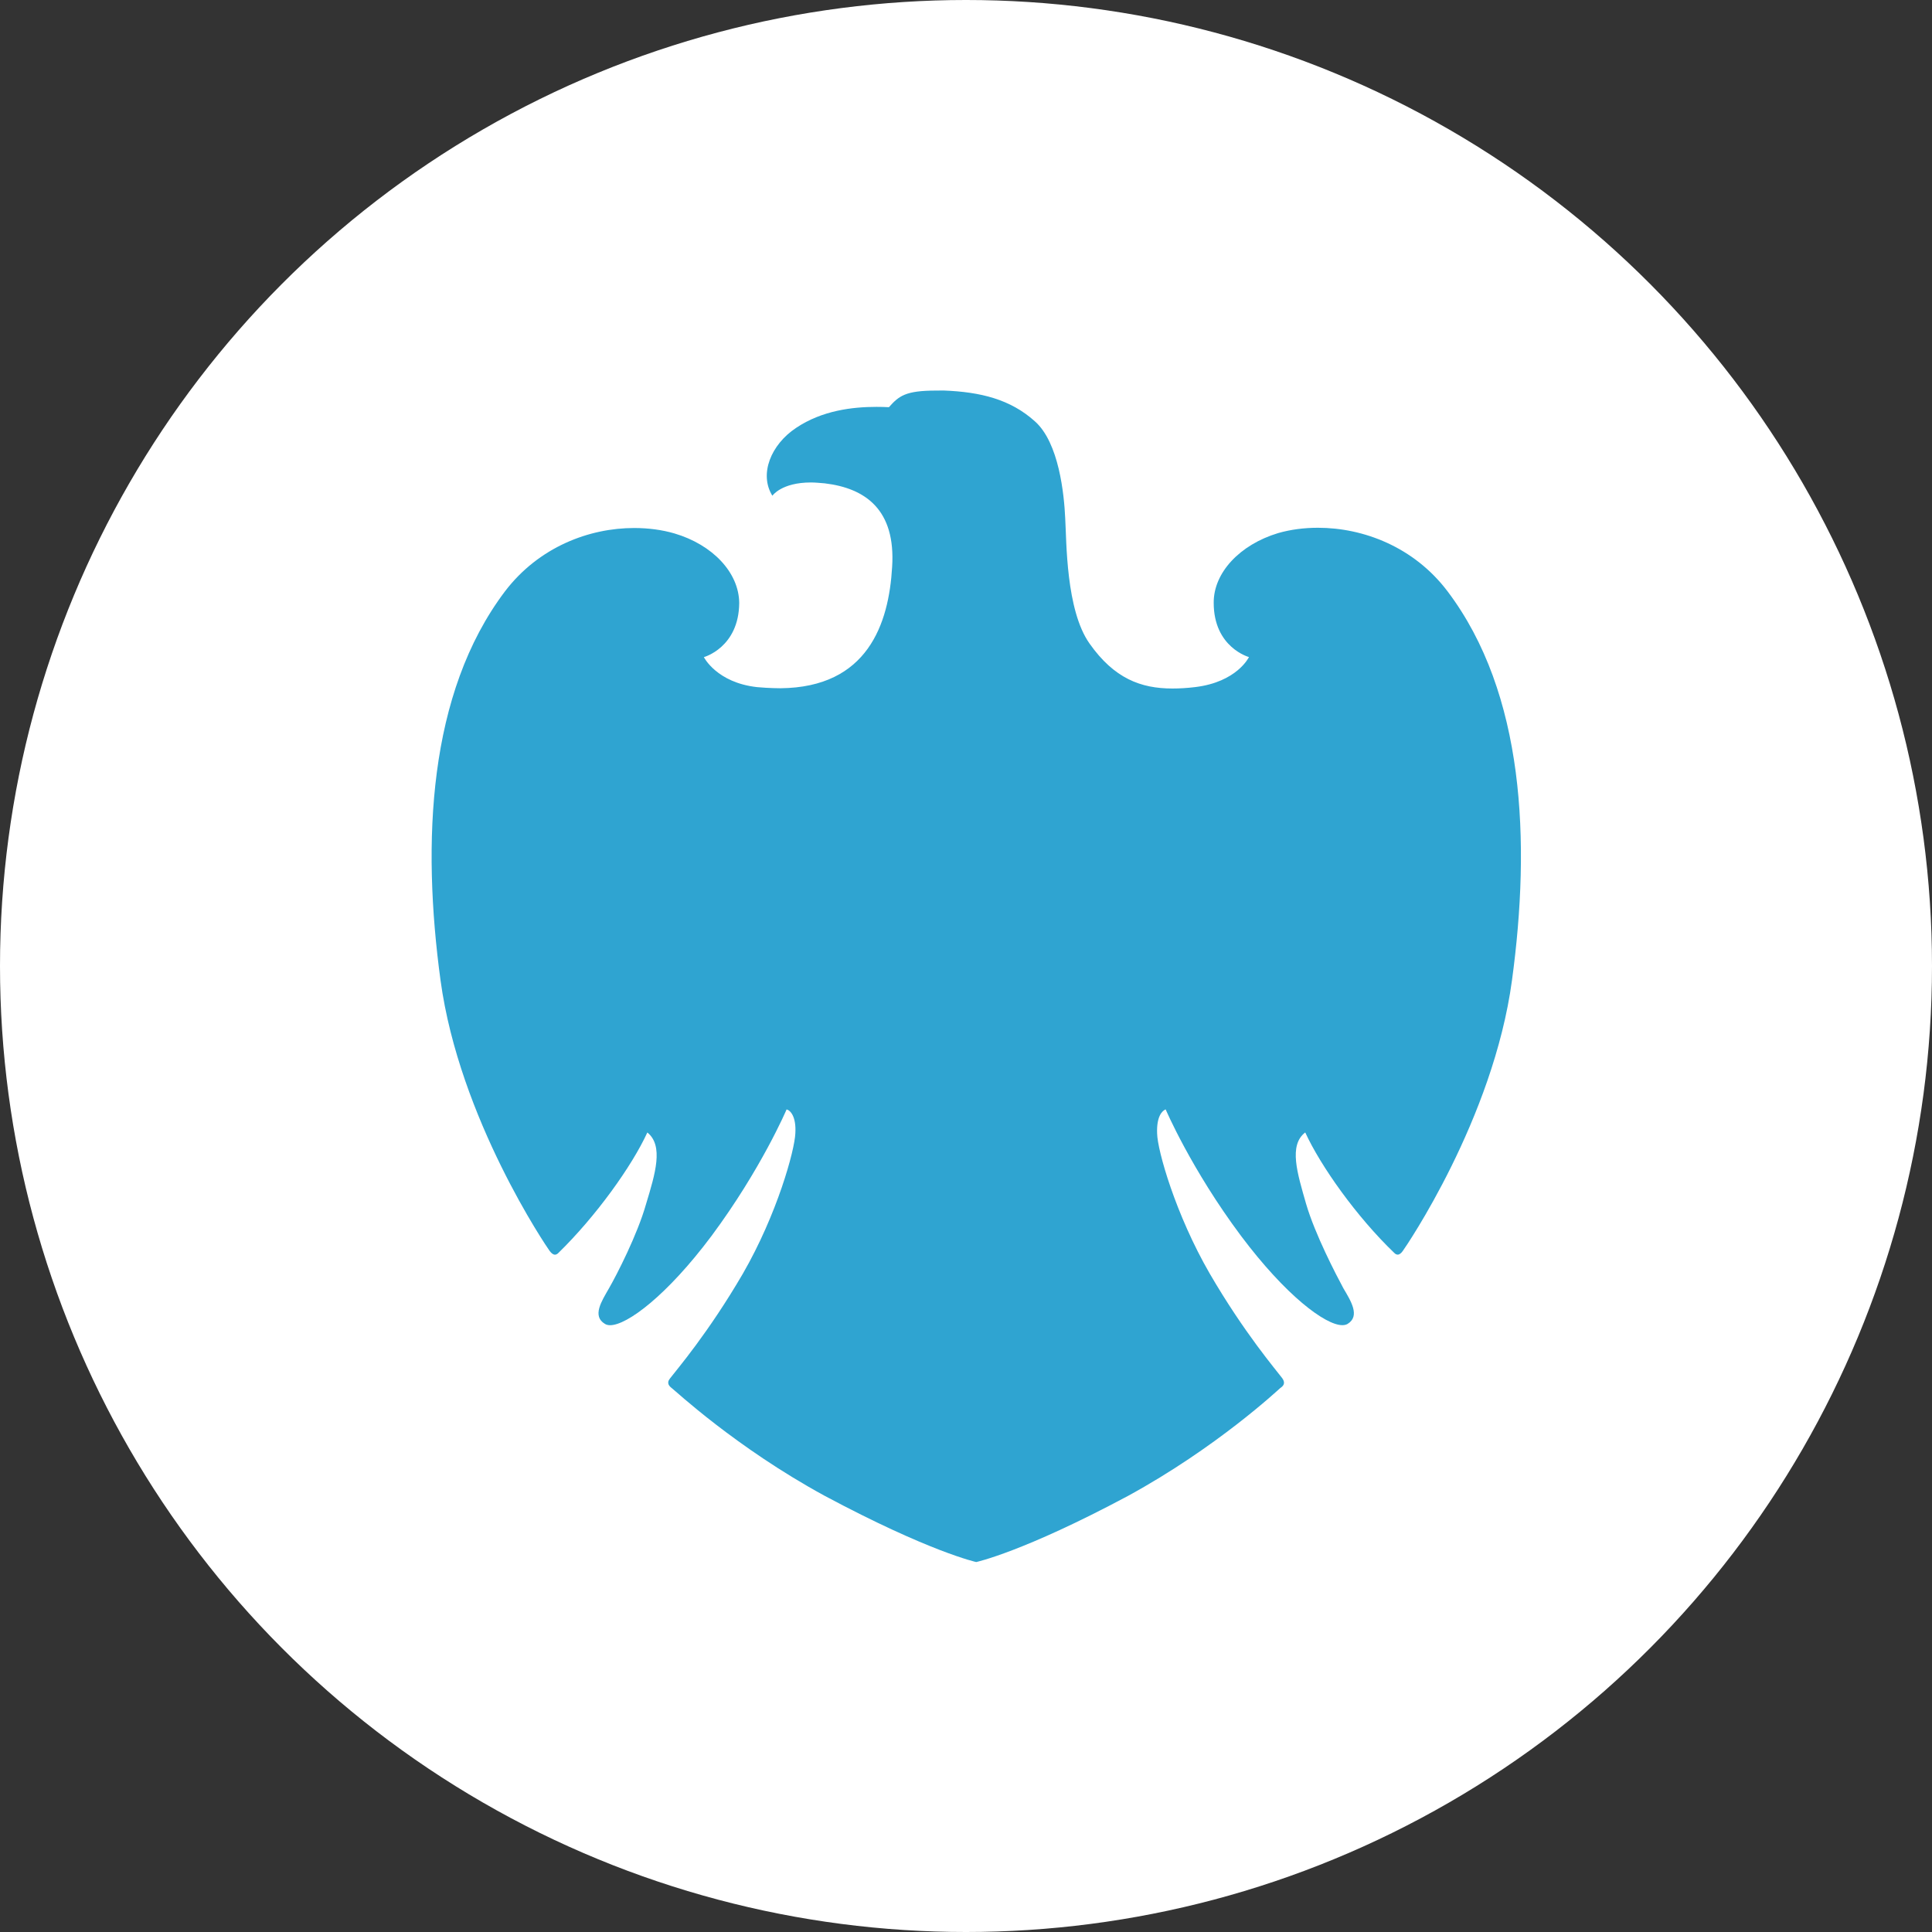 <?xml version="1.0" encoding="UTF-8"?>
<svg width="94px" height="94px" viewBox="0 0 94 94" version="1.1" xmlns="http://www.w3.org/2000/svg" xmlns:xlink="http://www.w3.org/1999/xlink">
    <rect x="0" y="0" width="94" height="94" fill="#333333" stroke="none"/>
    <title>ED8E8351-3125-4EC4-B268-08E10172B58C@1.00x</title>
    <g id="Bank-logos" stroke="none" stroke-width="1" fill="none" fill-rule="evenodd">
        <g id="-✅-Bank-logos-✅" transform="translate(-611, -1378)">
            <g id="Barclays" transform="translate(611, 1378)">
                <circle id="Oval" fill="#FFFFFF" cx="47" cy="47" r="47"></circle>
                <path d="M45.554,19.003 C44.048,19.003 43.737,19.266 43.249,19.812 C43.057,19.801 42.856,19.796 42.646,19.796 C41.488,19.796 40.001,19.967 38.733,20.819 C37.508,21.631 36.925,23.068 37.579,24.12 C37.579,24.12 38.016,23.474 39.456,23.474 C39.66,23.474 39.884,23.497 40.122,23.516 C42.112,23.752 43.585,24.804 43.406,27.581 C43.247,30.356 42.211,33.45 37.97,33.486 C37.97,33.486 37.423,33.486 36.84,33.432 C34.867,33.216 34.246,31.972 34.246,31.972 C34.246,31.972 35.951,31.507 35.966,29.333 C35.951,27.854 34.669,26.502 32.818,25.955 C32.212,25.778 31.546,25.69 30.853,25.69 C28.671,25.69 26.221,26.607 24.569,28.772 C20.824,33.735 20.52,40.971 21.434,47.7 C22.352,54.442 26.614,60.689 26.739,60.858 C26.829,60.978 26.911,61.045 27.003,61.045 C27.05,61.045 27.099,61.023 27.149,60.98 C28.989,59.189 30.745,56.738 31.496,55.1 C32.298,55.744 31.879,57.11 31.437,58.57 C31.018,60.064 29.997,62.046 29.628,62.685 C29.271,63.309 28.794,64.036 29.436,64.415 C29.502,64.455 29.585,64.477 29.684,64.477 C30.509,64.477 32.45,63.032 34.617,60.135 C37.041,56.873 38.271,53.978 38.271,53.978 C38.449,54.018 38.746,54.319 38.697,55.14 C38.664,55.974 37.81,59.076 36.147,61.963 C34.467,64.849 32.914,66.653 32.6,67.065 C32.407,67.303 32.572,67.451 32.697,67.548 C32.82,67.631 35.793,70.417 40.111,72.771 C45.228,75.508 47.497,76 47.497,76 C47.497,76 49.761,75.52 54.877,72.785 C59.195,70.428 62.18,67.629 62.29,67.535 C62.415,67.45 62.574,67.315 62.386,67.054 C62.092,66.662 60.534,64.847 58.856,61.961 C57.199,59.094 56.313,55.972 56.299,55.149 C56.265,54.319 56.544,54.045 56.714,53.976 C56.714,53.976 57.957,56.889 60.382,60.133 C62.558,63.034 64.482,64.475 65.31,64.475 C65.416,64.475 65.499,64.453 65.567,64.413 C66.19,64.033 65.726,63.296 65.361,62.68 C65.02,62.044 63.986,60.074 63.546,58.569 C63.124,57.092 62.687,55.726 63.505,55.098 C64.258,56.736 66,59.199 67.845,60.967 C67.894,61.017 67.95,61.043 68.005,61.043 C68.085,61.043 68.173,60.978 68.249,60.868 C68.385,60.686 72.653,54.451 73.564,47.698 C74.481,40.955 74.179,33.735 70.429,28.77 C68.787,26.6 66.32,25.678 64.124,25.678 C63.438,25.678 62.783,25.766 62.184,25.938 C60.318,26.502 59.041,27.868 59.052,29.331 C59.052,31.505 60.767,31.969 60.767,31.969 C60.767,31.969 60.193,33.184 58.149,33.43 C57.767,33.477 57.396,33.499 57.042,33.499 C55.504,33.499 54.209,33.009 53.014,31.316 C51.856,29.687 51.894,26.333 51.827,25.214 C51.775,24.079 51.532,21.534 50.344,20.493 C49.158,19.429 47.714,19.07 45.915,19 C45.782,19.003 45.665,19.003 45.554,19.003" id="Fill-487" fill="#2FA4D1"></path>
            </g>
        </g>
    </g>
</svg>